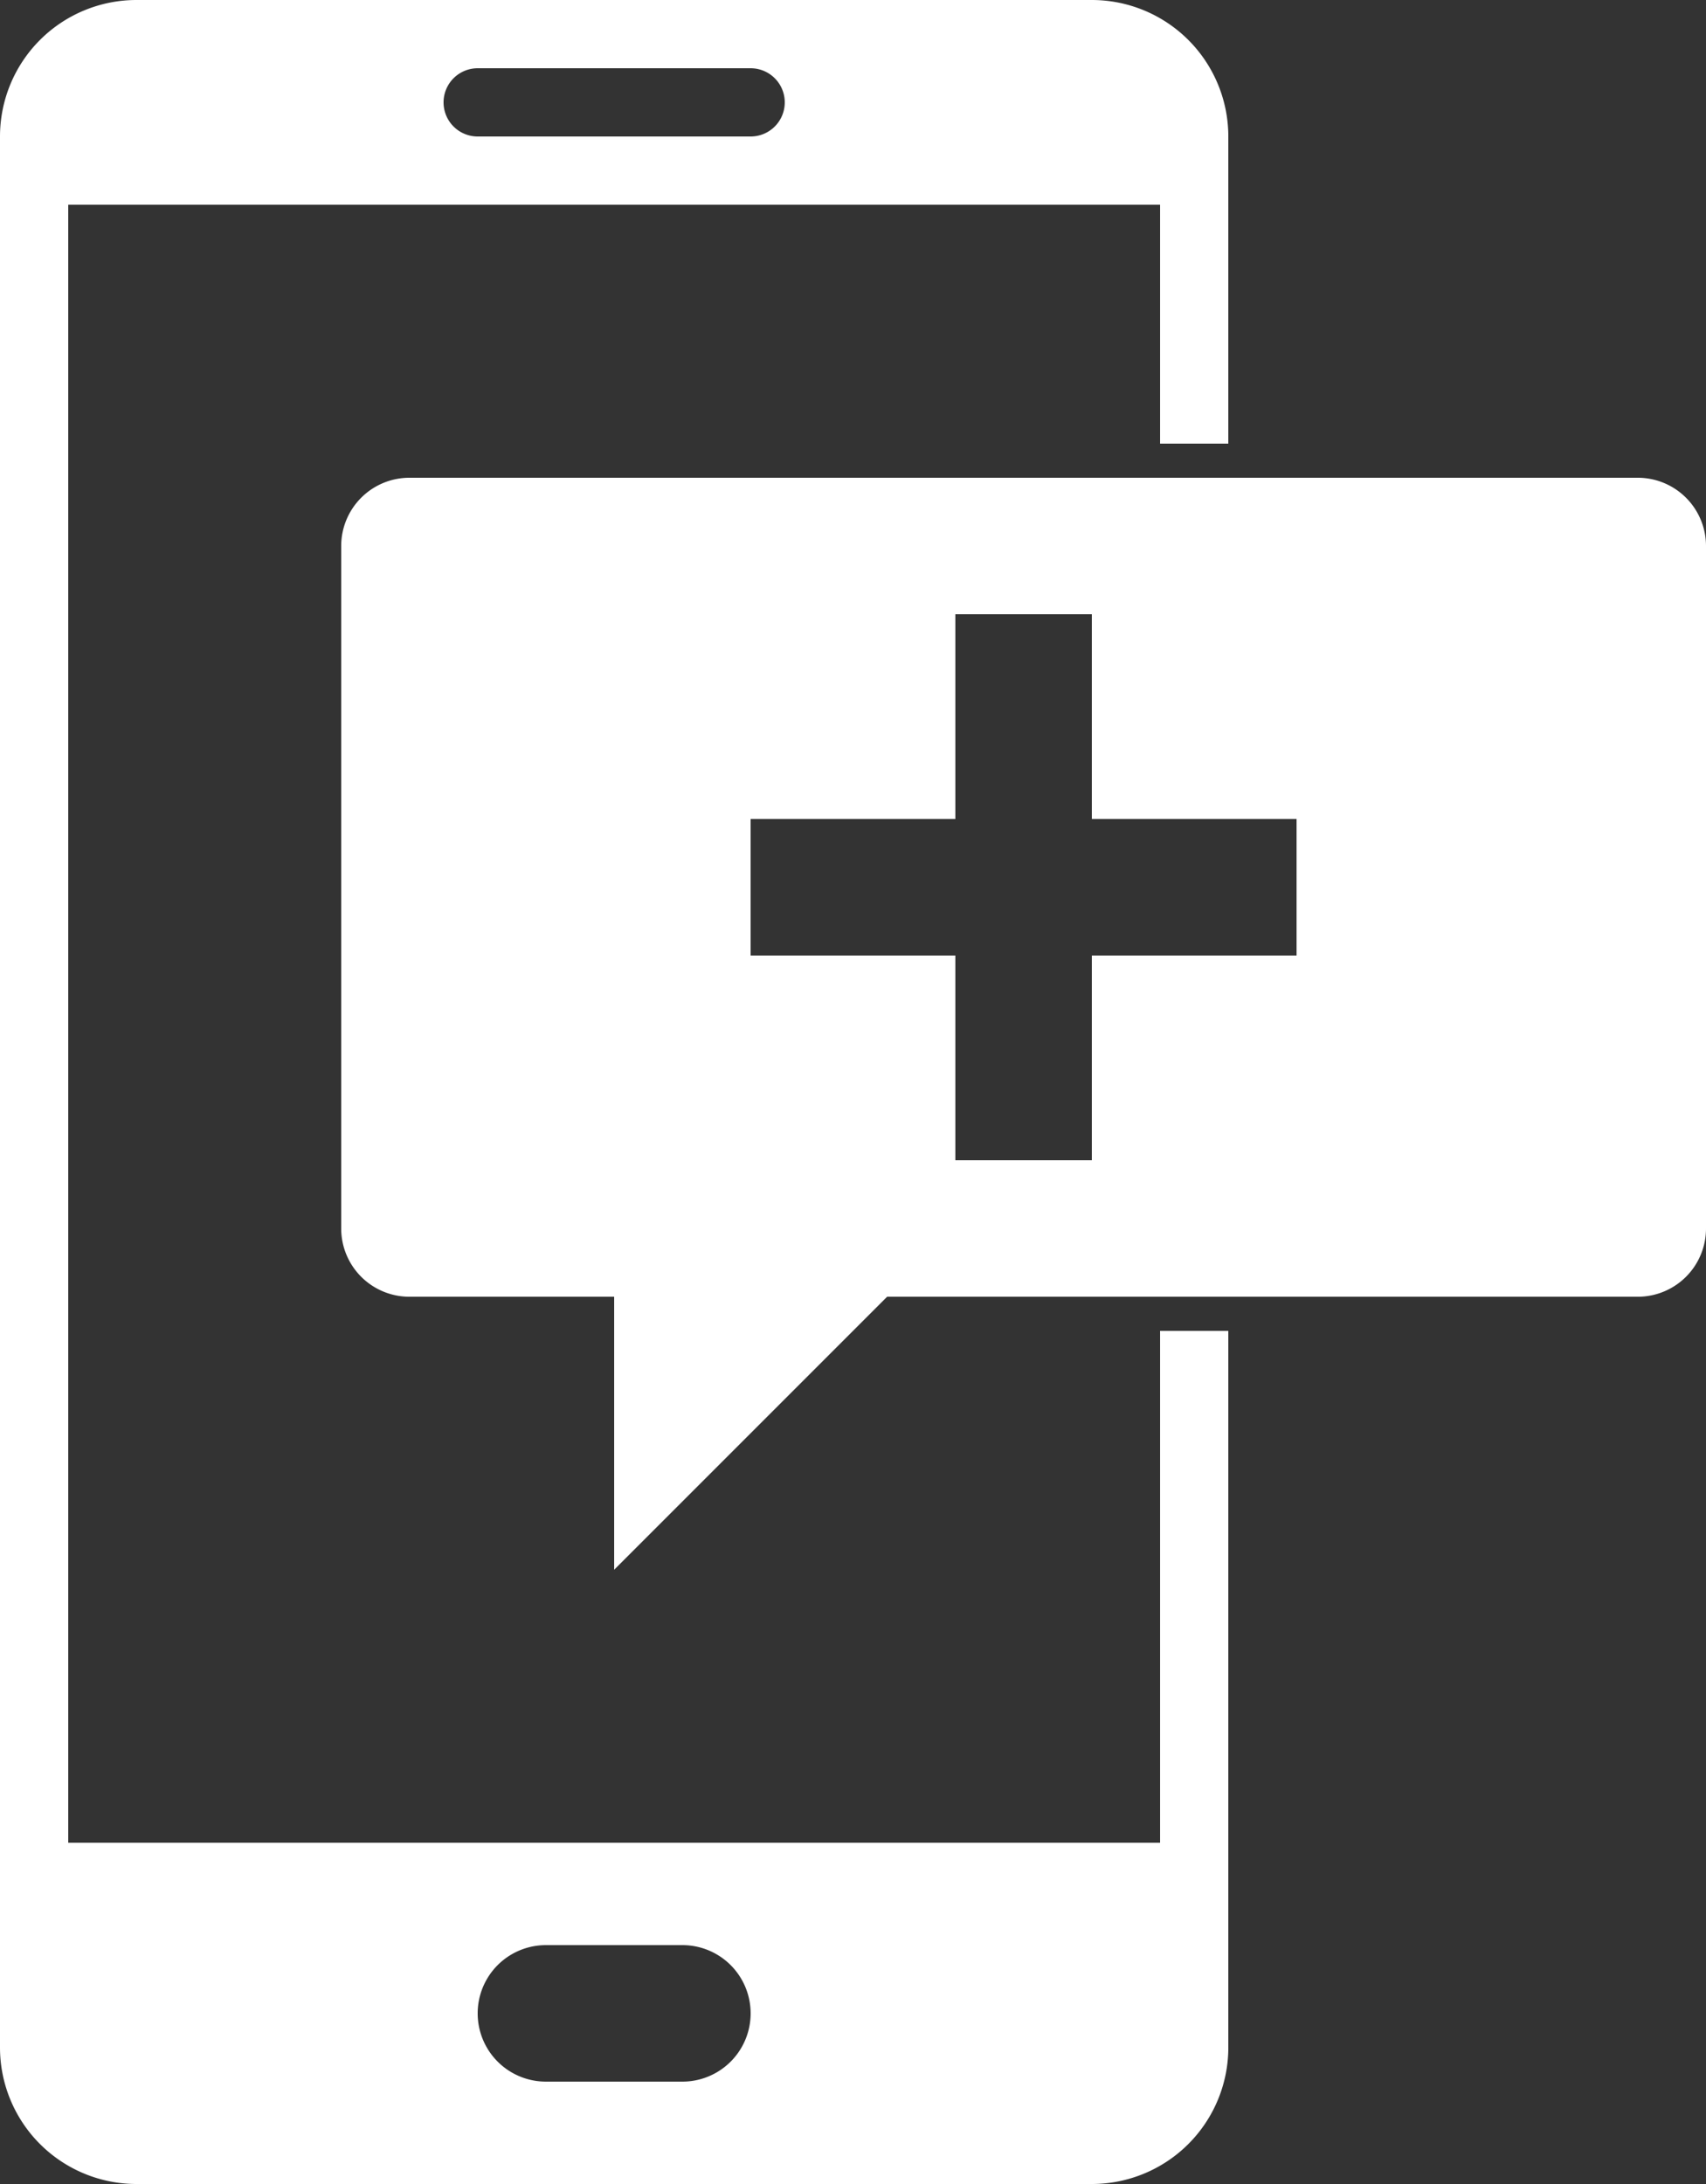 <svg id="Group_2675" data-name="Group 2675" xmlns="http://www.w3.org/2000/svg" xmlns:xlink="http://www.w3.org/1999/xlink" width="28" height="35.84" viewBox="0 0 28 35.84">
  <rect x="0" y="0" width="28" height="35.84" fill="#333333" stroke="none"/>
  <defs>
    <clipPath id="clip-path">
      <rect id="Rectangle_1176" data-name="Rectangle 1176" width="28" height="35.84" fill="#fff"/>
    </clipPath>
  </defs>
  <g id="Group_2628" data-name="Group 2628" clip-path="url(#clip-path)">
    <path id="Path_1251" data-name="Path 1251" d="M19.04,21.84v8.4H1.12V3.36H19.04V7.28h1.12V2.24A2.24,2.24,0,0,0,17.92,0H2.24A2.24,2.24,0,0,0,0,2.24V33.6a2.24,2.24,0,0,0,2.24,2.24H17.92a2.24,2.24,0,0,0,2.24-2.24V21.84ZM7.84,1.12h4.48a.56.56,0,1,1,0,1.12H7.84a.56.56,0,0,1,0-1.12M11.2,34.16H8.96a1.12,1.12,0,1,1,0-2.24H11.2a1.12,1.12,0,1,1,0,2.24" fill="#fff"/>
    <path id="Path_1252" data-name="Path 1252" d="M101.28,112H81.12A1.12,1.12,0,0,0,80,113.12v11.2a1.12,1.12,0,0,0,1.12,1.12h3.36v4.48l4.48-4.48h12.32a1.12,1.12,0,0,0,1.12-1.12v-11.2a1.12,1.12,0,0,0-1.12-1.12m-5.6,7.84H92.32v3.36H90.08v-3.36H86.72V117.6h3.36v-3.36h2.24v3.36h3.36Z" transform="translate(-74.4 -104.16)" fill="#fff"/>
  </g>
</svg>
